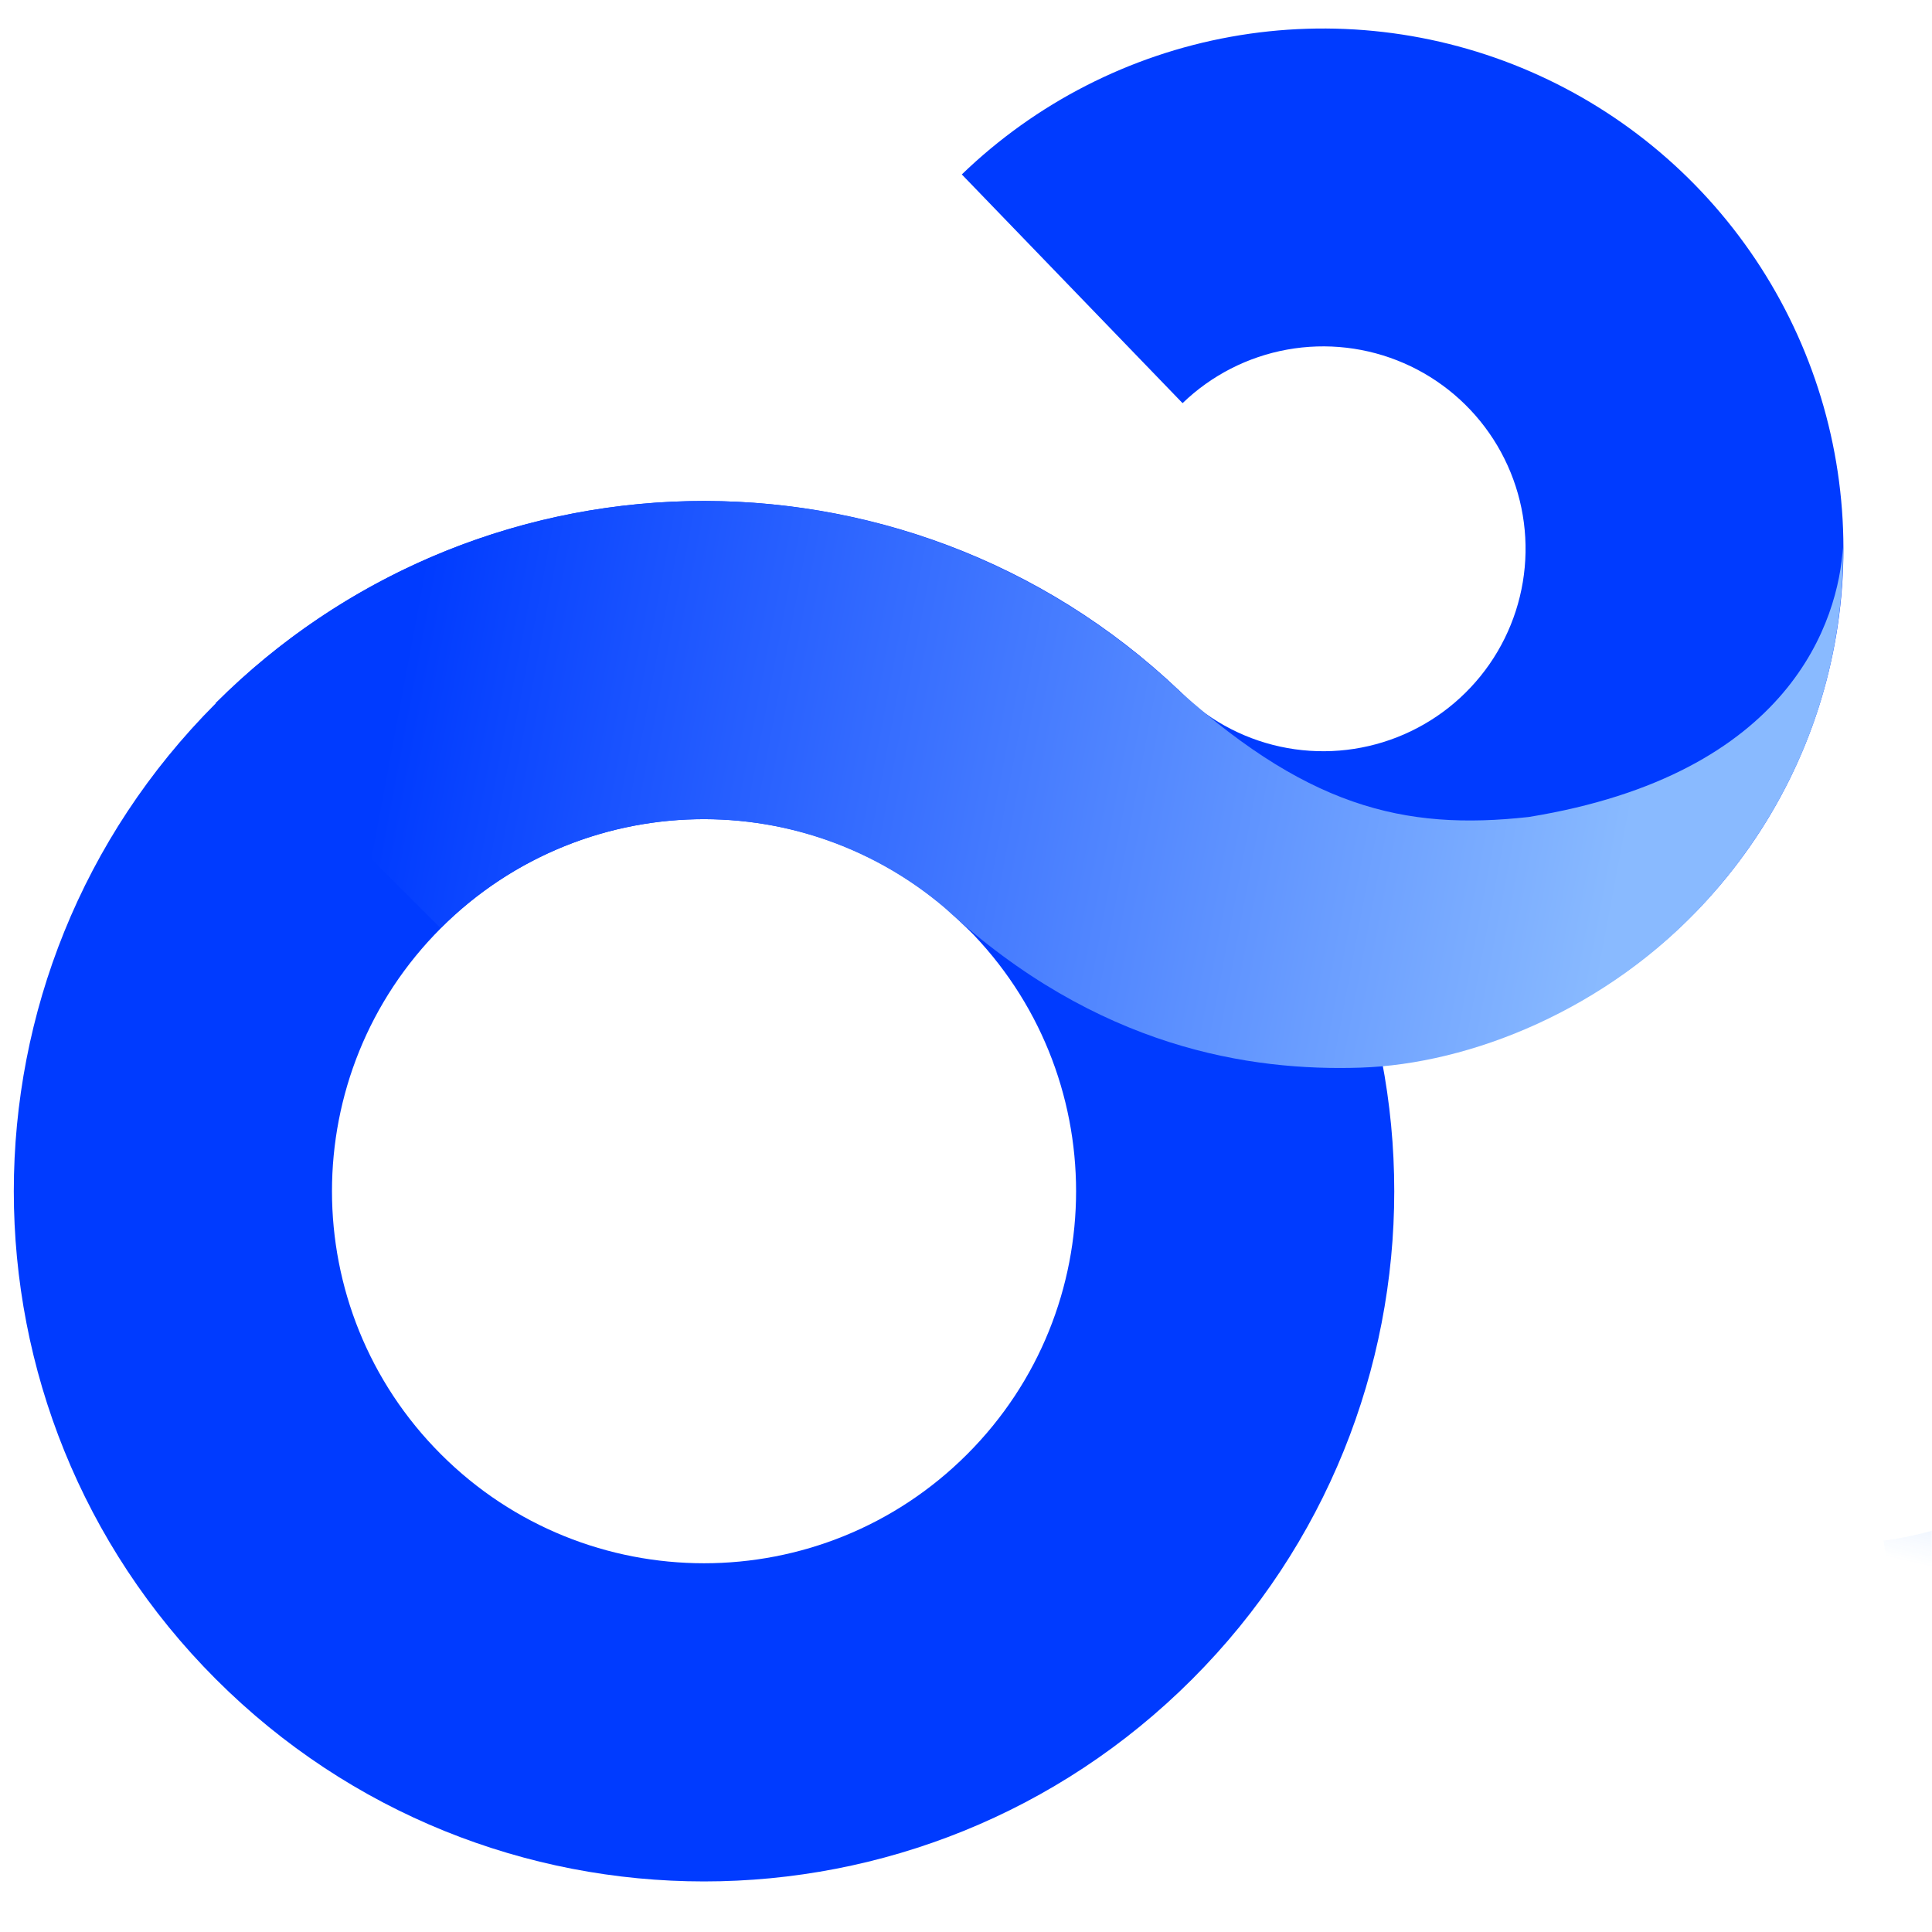 <svg width="600" height="600" viewBox="0 0 600 600" fill="none" xmlns="http://www.w3.org/2000/svg">
<mask id="mask0_950_318" style="mask-type:luminance" maskUnits="userSpaceOnUse" x="0" y="0" width="600" height="600">
<path d="M600 0H0V600H600V0Z" fill="white"/>
</mask>
<g mask="url(#mask0_950_318)">
<path d="M298.699 54.173C321.694 31.979 350.754 17.103 382.204 11.425C413.651 5.746 446.079 9.522 475.385 22.273C504.688 35.024 529.552 56.178 546.833 83.061C564.114 109.944 573.037 141.347 572.469 173.3C571.903 205.254 561.875 236.319 543.652 262.572C525.428 288.826 499.829 309.087 470.092 320.792C440.354 332.495 407.815 335.12 376.586 328.331C345.357 321.541 316.843 305.643 294.649 282.65L365.678 214.095C374.313 223.041 385.408 229.227 397.557 231.867C409.706 234.51 422.366 233.488 433.937 228.934C445.508 224.381 455.466 216.497 462.558 206.283C469.648 196.07 473.548 183.983 473.769 171.551C473.99 159.119 470.519 146.9 463.794 136.441C457.072 125.982 447.397 117.751 435.997 112.79C424.595 107.829 411.979 106.36 399.743 108.57C387.507 110.779 376.202 116.567 367.253 125.202L298.699 54.173Z" fill="#003BFF"/>
<path d="M370.215 521.512C286.504 605.224 150.781 605.224 67.071 521.512C-16.64 437.801 -16.64 302.078 67.071 218.367C150.781 134.656 286.504 134.656 370.215 218.367C453.926 302.078 453.926 437.801 370.215 521.512ZM136.942 288.237C91.818 333.359 91.818 406.52 136.942 451.642C182.065 496.765 255.223 496.765 300.345 451.642C345.468 406.52 345.468 333.359 300.345 288.237C255.223 243.114 182.065 243.114 136.942 288.237Z" fill="#003BFF"/>
<path d="M698.954 193.279C732.719 218.92 758.122 253.995 771.953 294.071C785.782 334.146 787.417 377.425 776.653 418.43C765.886 459.436 743.203 496.328 711.468 524.443C679.735 552.555 640.377 570.627 598.374 576.374L584.981 478.474C607.625 475.377 628.838 465.635 645.943 450.481C663.05 435.327 675.276 415.44 681.08 393.338C686.882 371.233 686.001 347.905 678.547 326.304C671.092 304.701 657.397 285.795 639.198 271.976L698.954 193.279Z" fill="url(#paint0_linear_950_318)"/>
<path fill-rule="evenodd" clip-rule="evenodd" d="M214.604 155.62C159.117 156.632 106.185 179.126 66.943 218.368L136.813 288.238C157.965 267.086 186.497 254.962 216.408 254.416C244.677 253.9 272.094 263.766 293.516 282.047C340.929 325.735 388.531 332.658 422.445 331.569C456.515 330.477 499.151 313.665 530.008 279.714C558.222 248.674 572.708 209.606 572.361 169.833C570.929 192.357 556.554 240.435 474.751 253.726C436.023 257.994 405.161 250.87 362.175 210.822C321.812 174.379 269.054 154.627 214.604 155.62Z" fill="url(#paint1_linear_950_318)"/>
</g>
<defs>
<linearGradient id="paint0_linear_950_318" x1="710.91" y1="322.719" x2="669.135" y2="502.866" gradientUnits="userSpaceOnUse">
<stop stop-color="#003BFF"/>
<stop offset="1" stop-color="#1677FF" stop-opacity="0"/>
</linearGradient>
<linearGradient id="paint1_linear_950_318" x1="114.403" y1="263.783" x2="491.647" y2="334.576" gradientUnits="userSpaceOnUse">
<stop stop-color="#003BFF"/>
<stop offset="1" stop-color="#89BAFF"/>
</linearGradient>
</defs>
</svg>
